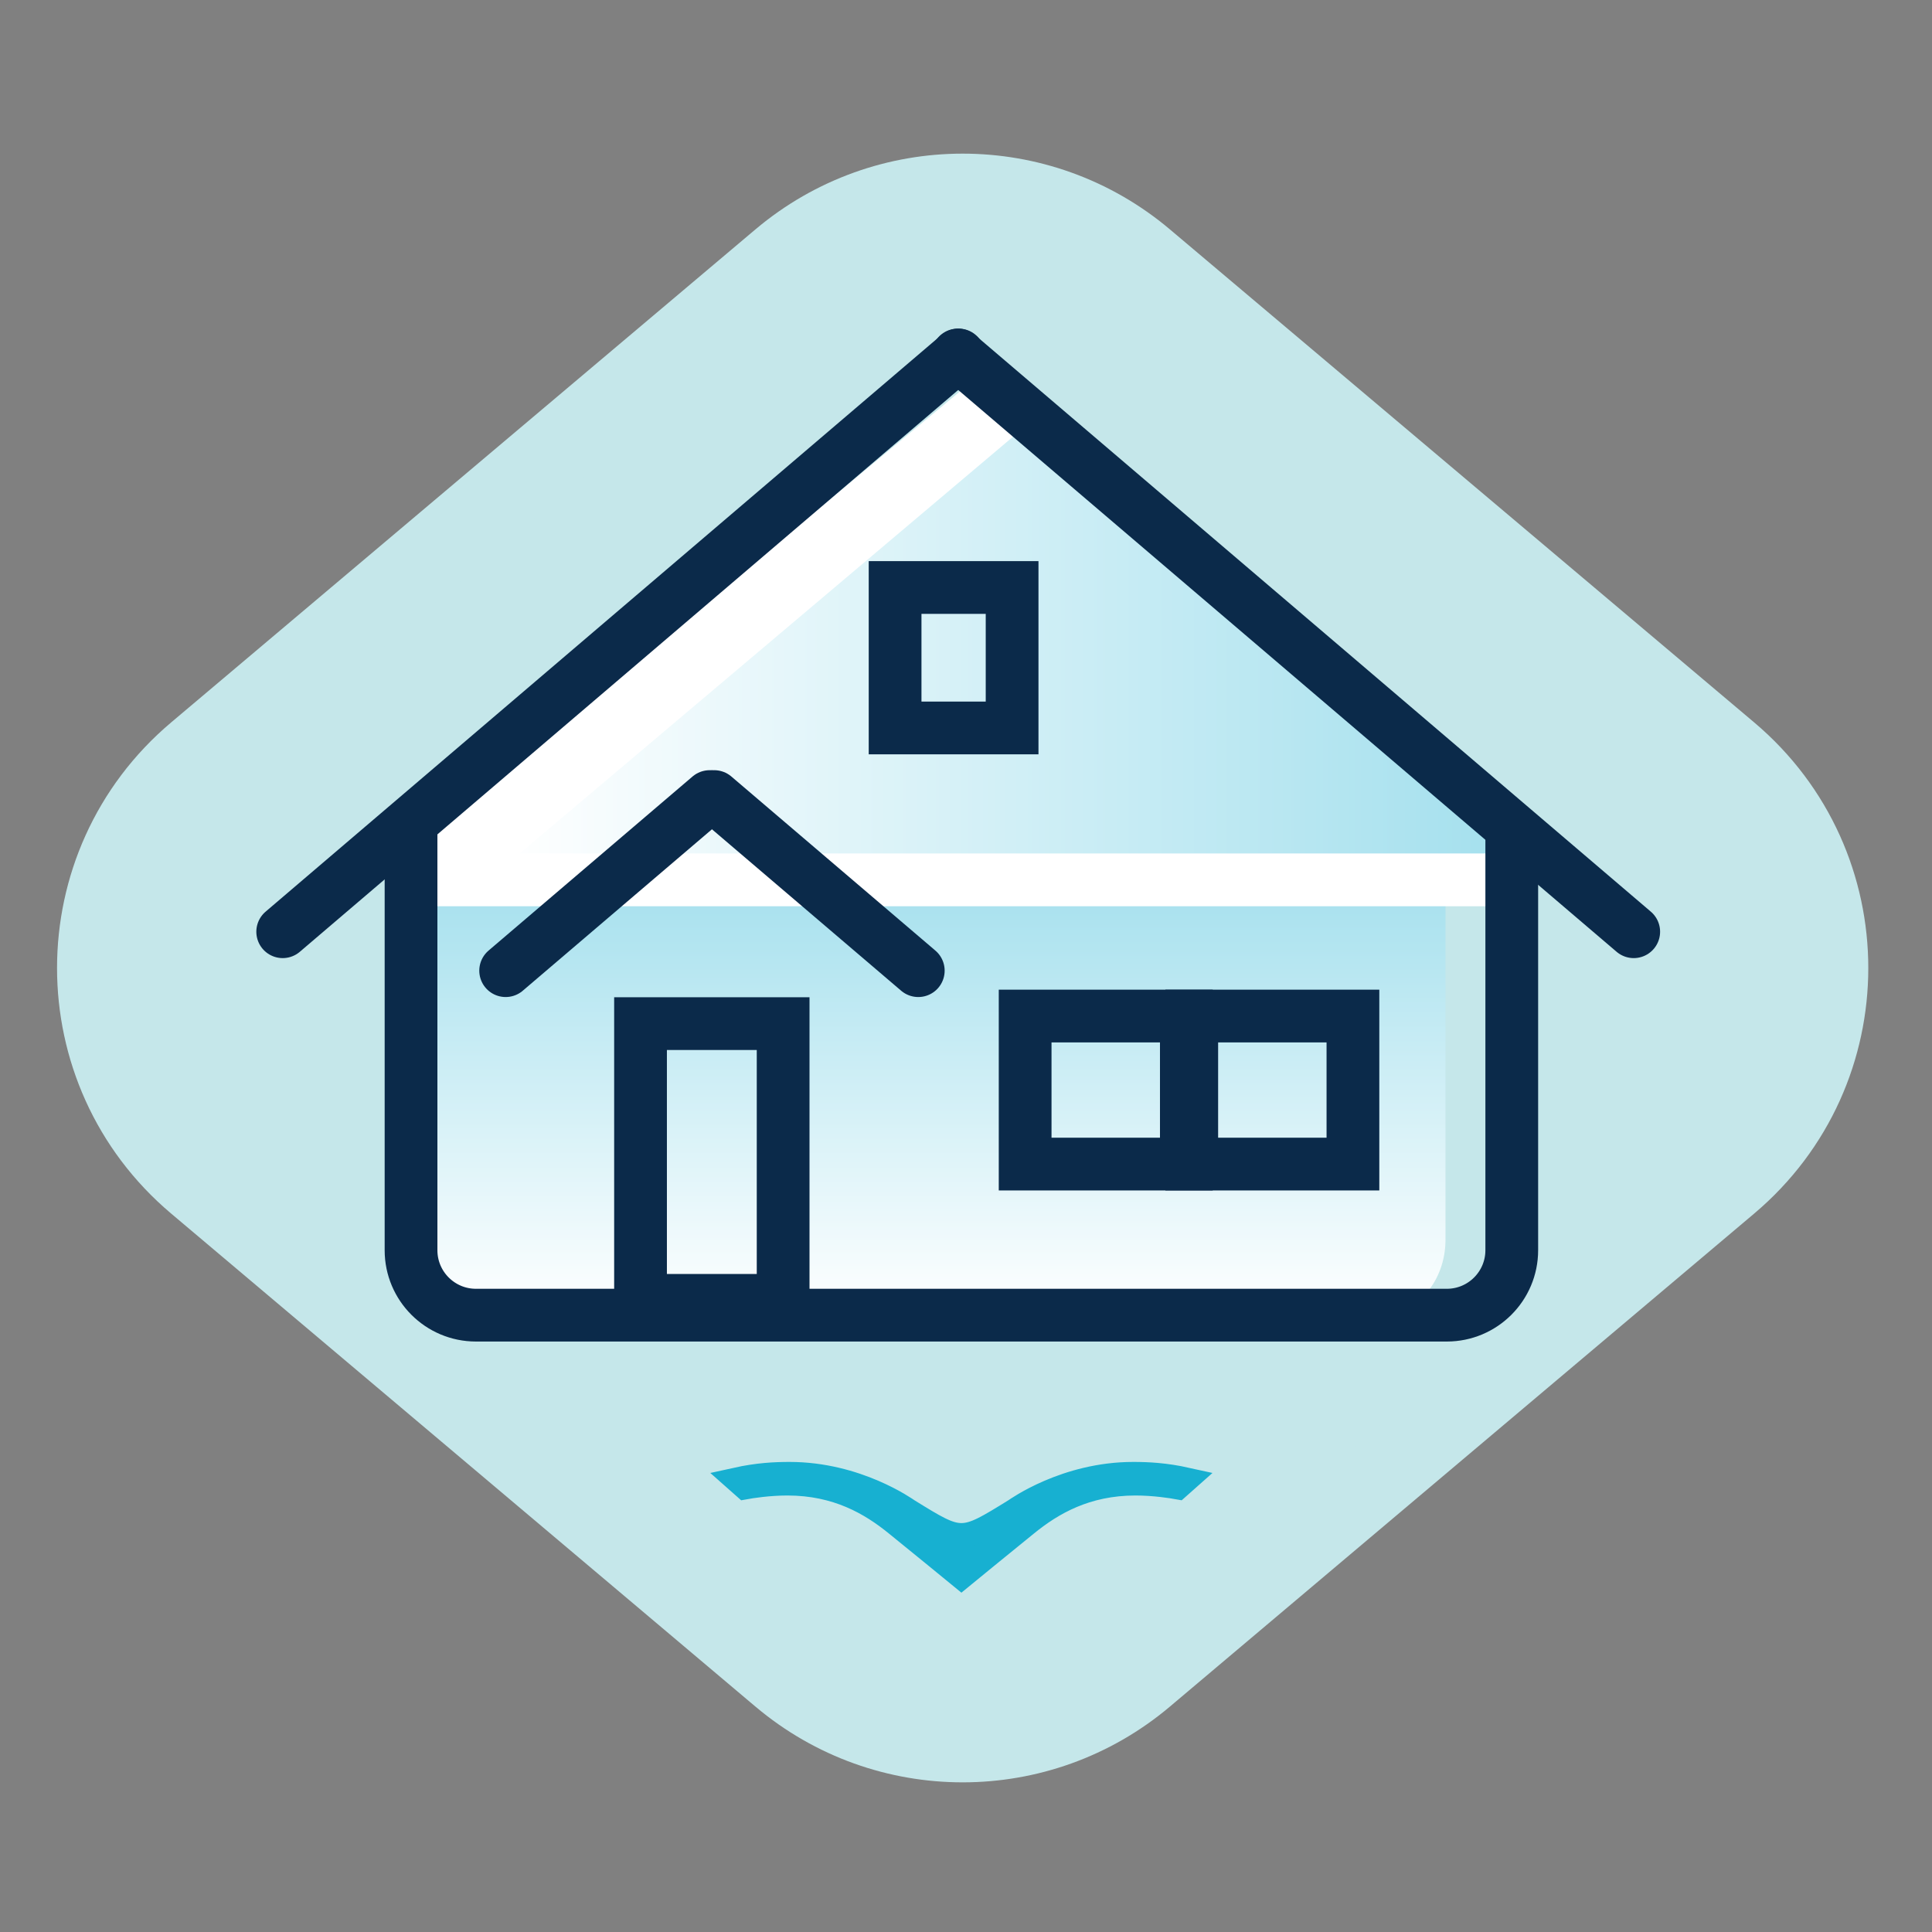 <svg width="80" height="80" viewBox="0 0 80 80" fill="none" xmlns="http://www.w3.org/2000/svg">
<rect x="0" y="0" width="80" height="80" fill="#808080" stroke="none"/>
<path d="M71.581 48.999L47.386 69.415C43.04 73.082 36.684 73.082 32.338 69.415L8.143 48.999C2.619 44.338 2.619 35.827 8.143 31.166L32.338 10.75C36.684 7.083 43.04 7.083 47.386 10.75L71.581 31.166C77.105 35.827 77.105 44.338 71.581 48.999Z" fill="#C5E7EA" stroke="#C5E7EA" stroke-width="3.276" stroke-miterlimit="10"/>
<path d="M16.63 35.407L40 16L62.119 35.407H16.63Z" fill="white"/>
<path d="M20.711 36.023L42.088 17.965L63.465 36.023H20.711Z" fill="url(#paint0_linear_1757_13166)"/>
<path d="M59.855 35.803V51.332C59.855 53.058 58.651 54.458 57.166 54.458H19.584C18.099 54.458 16.895 53.058 16.895 51.332V35.803" fill="url(#paint1_linear_1757_13166)"/>
<path d="M62.234 35.34H17.865V37.526H62.234V35.34Z" fill="white"/>
<path d="M62.599 34.499V51.769C62.599 53.254 61.394 54.458 59.909 54.458H19.709C18.224 54.458 17.02 53.254 17.02 51.769V34.499" stroke="#0B2A4A" stroke-width="2.184" stroke-miterlimit="10"/>
<path d="M31.336 43.478V52.753H27.615V43.478H31.336ZM33.52 41.294H25.431V54.937H33.52V41.294Z" fill="#0B2A4A"/>
<path d="M54.93 43.164V47.11H50.44V43.164H54.93ZM57.114 40.98H48.256V49.294H57.114V40.98Z" fill="#0B2A4A"/>
<path d="M48.032 43.164V47.11H43.541V43.164H48.032ZM50.216 40.98H41.357V49.294H50.216V40.98Z" fill="#0B2A4A"/>
<path d="M40.817 25.419V29.051H38.156V25.419H40.817ZM43.001 23.235H35.972V31.235H43.001V23.235Z" fill="#0B2A4A"/>
<path d="M46.924 61.033C44.127 61.033 42.092 62.498 42.021 62.543C40.918 63.225 40.366 63.565 39.81 63.565C39.254 63.565 38.703 63.225 37.6 62.543C37.529 62.498 35.493 61.033 32.696 61.033C32.092 61.033 31.385 61.065 30.473 61.267L30.839 61.591C31.091 61.545 31.824 61.428 32.603 61.428C34.66 61.428 36.059 62.251 37.113 63.107C37.806 63.664 39.81 65.306 39.81 65.306C39.81 65.306 41.815 63.664 42.507 63.107C43.561 62.251 44.96 61.428 47.018 61.428C47.796 61.428 48.529 61.545 48.782 61.591L49.147 61.267C48.236 61.065 47.528 61.033 46.924 61.033Z" fill="#17B0D1" stroke="#17B0D1" stroke-width="0.995" stroke-miterlimit="10"/>
<path d="M11.706 38.581L39.693 14.699" stroke="#0B2A4A" stroke-width="2.184" stroke-miterlimit="10" stroke-linecap="round"/>
<path d="M67.649 38.581L39.662 14.699" stroke="#0B2A4A" stroke-width="2.184" stroke-miterlimit="10" stroke-linecap="round"/>
<path d="M20.938 40.193L29.386 32.984" stroke="#0B2A4A" stroke-width="2.184" stroke-miterlimit="10" stroke-linecap="round"/>
<path d="M38.024 40.193L29.575 32.984" stroke="#0B2A4A" stroke-width="2.184" stroke-miterlimit="10" stroke-linecap="round"/>
<defs>
<linearGradient id="paint0_linear_1757_13166" x1="20.711" y1="26.994" x2="63.465" y2="26.994" gradientUnits="userSpaceOnUse">
<stop stop-color="white"/>
<stop offset="1" stop-color="#A2DFED"/>
</linearGradient>
<linearGradient id="paint1_linear_1757_13166" x1="38.375" y1="54.458" x2="38.375" y2="35.803" gradientUnits="userSpaceOnUse">
<stop stop-color="white"/>
<stop offset="1" stop-color="#A2DFED"/>
</linearGradient>
</defs>
</svg>
